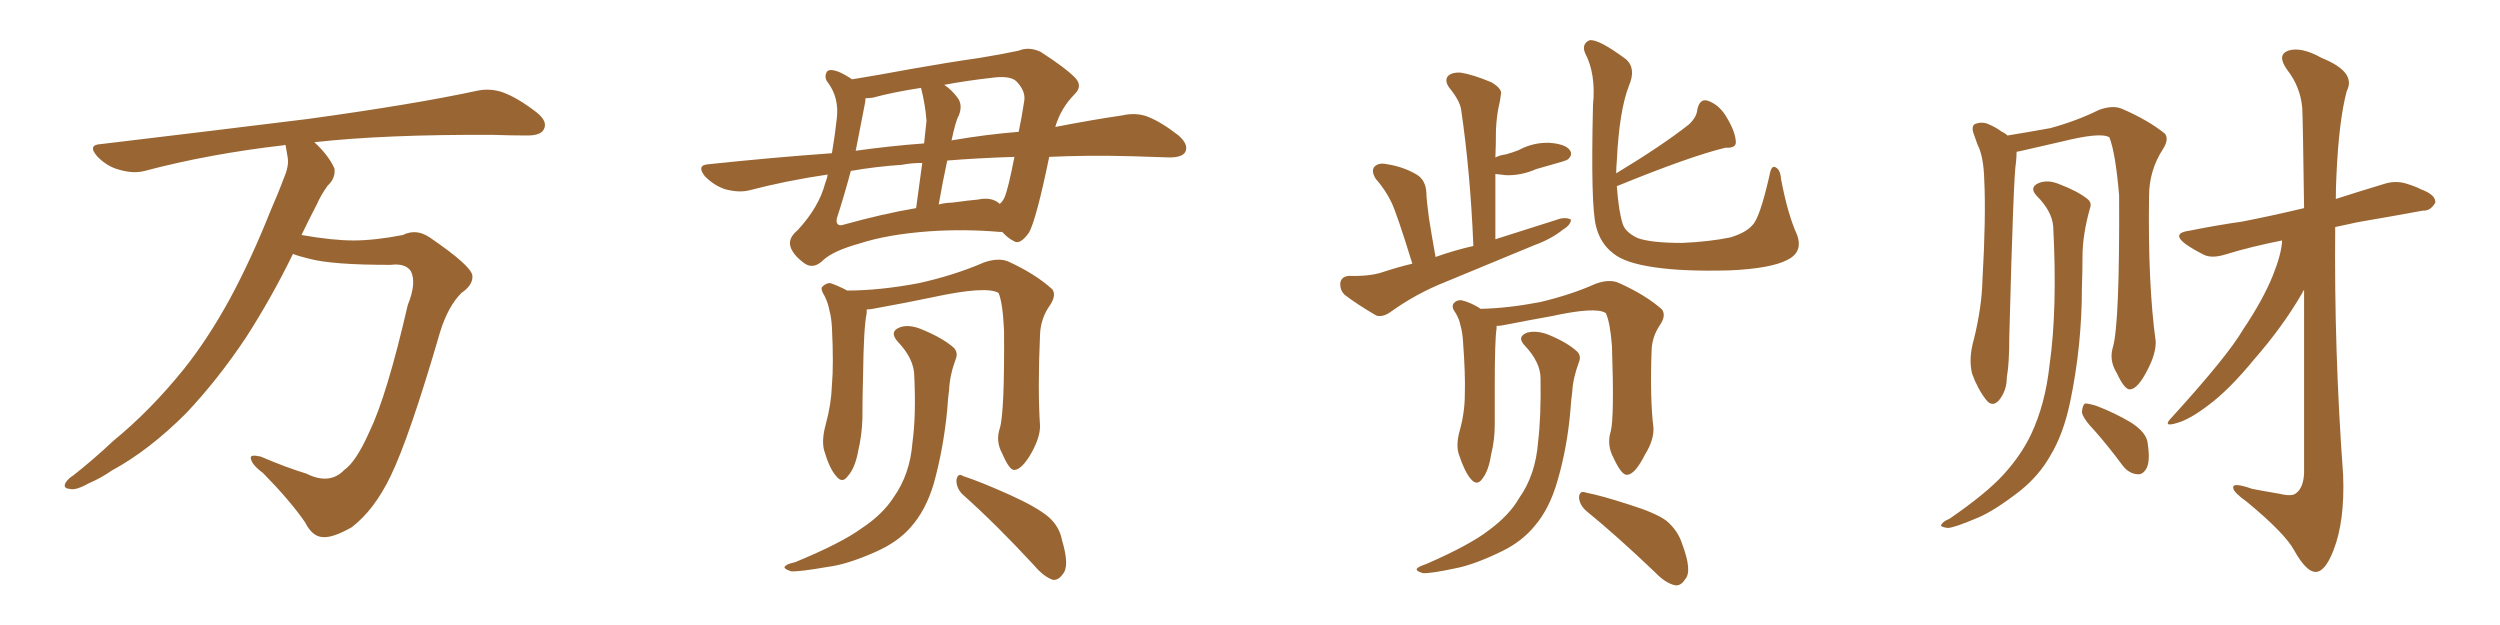 <svg xmlns="http://www.w3.org/2000/svg" xmlns:xlink="http://www.w3.org/1999/xlink" width="600" height="150"><path fill="#996633" padding="10" d="M70.31 60.94L70.31 60.94L70.31 60.94Q65.33 71.19 59.03 81.01L59.03 81.01Q52.29 91.11 44.68 99.17L44.68 99.17Q35.74 108.11 26.81 112.94L26.81 112.94Q24.32 114.70 21.24 116.02L21.24 116.02Q18.16 117.77 16.70 117.33L16.70 117.33Q14.94 117.19 15.82 115.72L15.82 115.72Q16.55 114.70 17.58 114.11L17.58 114.11Q22.41 110.30 27.25 105.76L27.25 105.76Q36.18 98.44 44.09 88.62L44.09 88.62Q49.95 81.30 55.22 71.63L55.22 71.63Q60.35 62.11 64.89 50.68L64.89 50.68Q66.94 46.00 68.41 42.04L68.41 42.04Q69.43 39.40 68.99 37.50L68.99 37.50Q68.70 35.89 68.55 34.86L68.55 34.86Q68.26 34.72 68.12 34.86L68.12 34.86Q50.24 36.91 34.72 41.02L34.72 41.02Q32.08 41.75 28.56 40.72L28.56 40.72Q25.78 39.99 23.44 37.65L23.44 37.65Q20.80 34.72 24.32 34.57L24.32 34.57Q51.27 31.35 73.83 28.56L73.83 28.56Q99.32 25.05 114.26 21.83L114.26 21.83Q117.48 21.09 120.56 22.12L120.56 22.12Q124.22 23.44 128.76 26.95L128.76 26.95Q131.54 29.15 130.52 31.05L130.52 31.05Q129.79 32.52 126.56 32.52L126.56 32.52Q122.75 32.52 118.36 32.37L118.36 32.37Q92.58 32.23 75.44 34.13L75.44 34.13Q78.81 37.21 80.27 40.43L80.27 40.43Q80.57 42.77 78.66 44.53L78.66 44.53Q77.05 46.73 76.03 49.07L76.03 49.07Q74.27 52.44 72.36 56.40L72.36 56.40Q79.83 57.71 84.81 57.71L84.81 57.71Q89.94 57.71 96.68 56.40L96.68 56.40Q99.90 54.79 103.13 56.98L103.13 56.98Q113.23 63.87 113.38 66.21L113.38 66.21Q113.53 68.41 110.74 70.31L110.74 70.31Q107.52 73.54 105.62 79.69L105.62 79.69Q98.29 104.88 93.75 114.26L93.75 114.26Q89.79 122.46 84.38 126.56L84.38 126.56Q79.98 129.05 77.64 128.91L77.64 128.91Q75 128.91 73.24 125.39L73.24 125.39Q69.73 120.26 63.13 113.53L63.13 113.53Q60.35 111.47 60.21 110.01L60.21 110.01Q59.91 108.98 62.55 109.57L62.55 109.57Q68.70 112.21 73.54 113.67L73.54 113.67Q79.10 116.46 82.62 112.79L82.62 112.79Q85.40 110.89 88.62 103.71L88.62 103.71Q92.87 94.92 97.85 73.24L97.85 73.24Q100.05 67.82 98.58 65.04L98.58 65.04Q97.27 63.13 93.75 63.57L93.75 63.57Q79.69 63.57 74.27 62.11L74.27 62.11Q71.78 61.52 70.31 60.94ZM251.81 37.65L251.81 37.65Q248.73 52.59 246.97 55.81L246.97 55.81Q244.78 58.89 243.31 57.86L243.31 57.86Q241.85 57.13 240.53 55.66L240.53 55.66Q240.09 55.66 239.94 55.66L239.94 55.66Q231.30 54.93 222.95 55.52L222.95 55.52Q212.99 56.25 206.25 58.45L206.25 58.45Q199.95 60.21 197.61 62.40L197.61 62.40Q195.12 64.89 192.77 62.99L192.77 62.99Q190.28 61.08 189.70 59.18L189.70 59.18Q189.11 57.13 191.46 55.22L191.46 55.22Q196.58 49.66 198.05 43.95L198.05 43.95Q198.49 42.92 198.63 41.89L198.63 41.89Q188.67 43.36 179.74 45.70L179.74 45.70Q177.25 46.29 174.02 45.41L174.02 45.41Q171.39 44.53 169.19 42.33L169.19 42.33Q166.99 39.55 170.21 39.40L170.21 39.40Q185.45 37.79 199.66 36.77L199.66 36.77Q200.39 32.52 200.83 28.42L200.83 28.42Q201.42 23.58 198.78 19.92L198.78 19.92Q197.75 18.75 198.34 17.43L198.34 17.43Q198.78 16.26 201.42 17.29L201.42 17.29Q203.03 18.02 204.49 19.04L204.49 19.04Q210.79 18.02 218.70 16.55L218.70 16.55Q227.78 14.94 234.96 13.92L234.96 13.92Q240.38 13.04 244.48 12.16L244.48 12.16Q246.97 11.13 249.76 12.45L249.76 12.45Q255.91 16.41 258.11 18.75L258.11 18.75Q259.86 20.65 257.96 22.56L257.96 22.56Q254.59 25.93 253.27 30.47L253.27 30.47Q262.35 28.71 269.38 27.69L269.38 27.69Q272.61 26.95 275.39 27.98L275.39 27.98Q278.76 29.30 282.86 32.52L282.86 32.52Q285.35 34.72 284.47 36.47L284.47 36.47Q283.74 37.79 280.66 37.79L280.66 37.79Q276.56 37.65 271.73 37.50L271.73 37.50Q261.04 37.21 251.81 37.65ZM219.87 49.95L219.87 49.95Q220.75 43.51 221.34 39.11L221.34 39.11Q218.70 39.11 216.50 39.55L216.50 39.55Q210.06 39.99 204.20 41.02L204.20 41.02Q202.59 47.02 200.83 52.44L200.83 52.44Q200.54 54.20 202.00 54.05L202.00 54.05Q211.96 51.27 219.87 49.95ZM227.34 38.53L227.34 38.53Q226.32 43.21 225.29 49.07L225.29 49.07Q227.05 48.63 228.52 48.63L228.52 48.63Q232.76 48.05 234.67 47.90L234.67 47.90Q238.04 47.17 239.94 48.93L239.94 48.93Q240.67 48.34 241.11 47.31L241.11 47.31Q241.99 45.26 243.46 37.65L243.46 37.65Q234.52 37.94 227.34 38.53ZM222.36 29.00L222.36 29.00Q222.07 25.05 221.04 21.09L221.04 21.09Q214.31 22.12 209.47 23.44L209.47 23.44Q208.30 23.58 207.71 23.58L207.71 23.58Q207.71 24.32 207.57 24.90L207.57 24.90Q206.40 30.76 205.37 36.18L205.37 36.18Q213.72 35.01 221.78 34.42L221.78 34.42Q222.22 30.47 222.36 29.00ZM230.13 27.69L230.13 27.69Q229.39 28.86 228.37 33.69L228.37 33.69Q236.87 32.23 244.48 31.64L244.48 31.64Q245.21 28.27 245.80 24.32L245.80 24.32Q246.24 21.97 244.04 19.63L244.04 19.63Q242.72 18.16 238.62 18.60L238.62 18.60Q232.03 19.34 226.61 20.36L226.61 20.36Q228.37 21.53 229.69 23.29L229.69 23.29Q231.15 25.05 230.13 27.69ZM239.94 102.83L239.94 102.83Q241.11 99.17 240.97 79.39L240.97 79.39Q240.67 72.66 239.65 70.31L239.65 70.31L239.65 70.31Q236.72 68.55 223.83 71.34L223.83 71.34Q217.53 72.66 209.47 74.12L209.47 74.12Q208.59 74.27 208.01 74.27L208.01 74.27Q208.01 74.56 208.01 75.15L208.01 75.15Q207.28 78.37 207.13 90.38L207.13 90.38Q206.98 95.51 206.98 100.49L206.98 100.49Q206.84 104.59 205.96 108.25L205.96 108.25Q205.22 112.35 203.47 114.26L203.47 114.26Q202.15 116.16 200.68 114.26L200.68 114.26Q199.07 112.50 197.75 107.96L197.75 107.96Q197.17 105.47 198.19 101.81L198.19 101.81Q199.51 96.97 199.66 92.43L199.66 92.43Q200.10 87.45 199.66 78.52L199.66 78.52Q199.51 76.03 199.07 74.56L199.07 74.56Q198.78 72.80 197.90 71.04L197.90 71.04Q196.88 69.43 197.31 68.85L197.31 68.85Q198.34 67.82 199.37 67.97L199.37 67.97Q201.42 68.70 203.32 69.73L203.32 69.73Q211.08 69.73 220.46 67.97L220.46 67.97Q229.10 66.06 236.13 62.99L236.13 62.99Q239.50 61.82 241.85 62.70L241.85 62.70Q248.58 65.77 252.54 69.43L252.54 69.43Q253.56 70.75 252.10 73.10L252.10 73.10Q249.76 76.32 249.61 80.27L249.61 80.27Q249.02 93.46 249.61 102.25L249.61 102.25L249.61 102.25Q249.61 104.88 247.71 108.40L247.71 108.40Q245.36 112.65 243.46 112.79L243.46 112.79Q242.29 112.94 240.53 108.84L240.53 108.84Q238.92 105.91 239.94 102.83ZM231.01 118.65L231.01 118.65Q229.54 117.19 229.54 115.28L229.54 115.28Q229.83 113.38 231.15 114.26L231.15 114.26Q235.25 115.58 242.43 118.80L242.43 118.80Q248.88 121.73 251.66 124.07L251.66 124.07Q254.30 126.42 254.88 129.64L254.88 129.64Q256.79 135.94 255.03 137.84L255.03 137.84Q254.00 139.31 252.69 139.16L252.69 139.16Q250.49 138.43 248.14 135.64L248.14 135.64Q238.92 125.68 231.01 118.65ZM219.43 90.38L219.43 90.38L219.43 90.38Q219.43 86.13 215.48 82.03L215.48 82.03Q213.28 79.54 216.06 78.52L216.06 78.52Q218.26 77.78 221.34 79.10L221.34 79.10Q226.32 81.15 228.96 83.50L228.96 83.50Q229.98 84.67 229.39 86.13L229.39 86.13Q227.93 90.09 227.78 93.60L227.78 93.60Q227.49 95.65 227.34 98.29L227.34 98.29Q226.46 107.52 224.12 116.02L224.12 116.02Q222.22 122.46 218.55 126.56L218.55 126.56Q215.48 130.08 210.21 132.42L210.21 132.42Q203.32 135.50 198.49 136.08L198.49 136.08Q191.75 137.26 189.84 137.11L189.84 137.11Q187.65 136.38 188.53 135.79L188.53 135.79Q188.96 135.35 190.87 134.91L190.87 134.91Q201.86 130.37 206.69 126.86L206.69 126.86Q211.82 123.49 214.45 119.38L214.45 119.38Q218.41 113.82 218.99 106.20L218.99 106.20Q219.87 99.76 219.43 90.38ZM338.96 63.28L338.96 63.28Q335.30 51.42 333.98 48.63L333.98 48.63Q332.52 45.56 330.18 42.92L330.18 42.92Q329.00 41.02 329.88 39.99L329.88 39.99Q330.91 38.96 332.81 39.40L332.81 39.40Q336.77 39.99 339.99 41.89L339.99 41.89Q342.19 43.21 342.33 46.29L342.33 46.29Q342.33 47.61 342.92 52.15L342.92 52.15Q343.51 55.96 344.53 61.67L344.53 61.67Q349.07 60.06 353.61 59.03L353.61 59.03Q352.88 41.31 350.68 26.37L350.68 26.37Q350.39 24.17 347.75 20.95L347.75 20.95Q346.58 19.19 347.61 18.16L347.61 18.16Q348.63 17.29 350.54 17.43L350.54 17.43Q353.47 17.87 358.01 19.78L358.01 19.78Q360.64 21.39 360.21 22.71L360.21 22.71Q360.06 24.17 359.62 25.93L359.62 25.93Q359.18 28.13 359.03 31.20L359.03 31.20Q359.03 34.57 358.89 37.79L358.89 37.79Q360.06 37.21 361.38 37.06L361.38 37.06Q362.99 36.62 364.45 36.04L364.45 36.04Q367.97 34.13 371.92 34.28L371.92 34.28Q375.73 34.57 376.76 36.04L376.76 36.04Q377.49 37.06 376.46 38.09L376.46 38.09Q376.32 38.38 374.85 38.82L374.85 38.82Q371.78 39.70 368.70 40.58L368.70 40.58Q365.04 42.19 361.38 42.04L361.38 42.04Q359.91 41.89 358.89 41.75L358.89 41.75Q358.89 49.37 358.89 57.42L358.89 57.42Q367.09 54.79 374.56 52.44L374.56 52.44Q376.17 52.15 377.05 52.73L377.05 52.73Q376.90 54.05 375.15 55.08L375.15 55.08Q372.22 57.42 368.12 58.89L368.12 58.89Q357.57 63.28 346.88 67.68L346.88 67.68Q339.84 70.46 333.54 75L333.54 75Q331.79 76.17 330.32 75.73L330.32 75.73Q325.78 73.10 322.71 70.75L322.71 70.75Q321.53 69.58 321.68 67.82L321.68 67.82Q321.97 66.36 323.73 66.21L323.73 66.21Q328.71 66.36 331.79 65.33L331.79 65.33Q335.30 64.16 338.96 63.28ZM431.25 56.25L431.25 56.25Q432.86 60.50 428.91 62.40L428.91 62.40Q424.95 64.45 415.14 64.89L415.14 64.89Q404.15 65.19 397.12 64.16L397.12 64.16Q389.94 63.13 387.16 60.79L387.16 60.79Q384.08 58.45 383.06 54.35L383.06 54.35Q381.74 49.51 382.32 25.20L382.32 25.20Q383.06 17.72 380.42 12.74L380.42 12.74Q379.54 10.55 381.45 9.67L381.45 9.67Q383.50 9.23 390.23 14.21L390.23 14.21Q392.72 16.41 390.97 20.51L390.97 20.51Q388.62 26.51 388.04 38.53L388.04 38.53Q387.89 40.14 387.89 41.60L387.89 41.60Q399.02 34.86 405.32 29.88L405.32 29.88Q407.23 28.13 407.37 26.22L407.37 26.22Q407.96 23.58 409.86 24.17L409.86 24.17Q412.79 25.20 414.55 28.42L414.55 28.42Q416.46 31.64 416.60 33.98L416.60 33.98Q416.75 35.60 414.11 35.45L414.11 35.45Q405.62 37.50 388.04 44.68L388.04 44.68Q388.48 50.83 389.50 53.91L389.50 53.91Q390.23 55.81 393.02 57.13L393.02 57.13Q396.24 58.30 403.71 58.30L403.71 58.30Q410.30 58.01 415.28 56.98L415.28 56.98Q419.09 55.81 420.56 54.05L420.56 54.05Q422.31 52.44 424.66 42.19L424.66 42.19Q425.10 39.55 426.12 40.14L426.12 40.14Q427.29 40.72 427.44 42.92L427.44 42.92Q429.05 51.42 431.25 56.25ZM386.57 103.56L386.57 103.56Q387.45 100.34 386.87 83.06L386.87 83.06Q386.43 77.34 385.40 75.15L385.40 75.15L385.40 75.15Q383.06 73.54 372.36 75.88L372.36 75.88Q367.38 76.76 360.64 78.08L360.64 78.08Q359.77 78.22 359.18 78.22L359.18 78.22Q359.18 78.37 359.18 78.81L359.18 78.81Q358.74 81.59 358.74 92.72L358.74 92.72Q358.74 97.41 358.74 101.95L358.74 101.95Q358.74 105.62 357.86 109.13L357.86 109.13Q357.28 112.94 355.81 114.84L355.81 114.84Q354.49 116.75 353.03 114.99L353.03 114.99Q351.56 113.38 350.10 108.98L350.10 108.98Q349.37 106.64 350.39 103.13L350.39 103.13Q351.56 98.88 351.56 94.48L351.56 94.48Q351.71 89.94 351.12 81.88L351.12 81.88Q350.98 79.69 350.54 78.22L350.54 78.22Q350.24 76.61 349.37 75.15L349.37 75.15Q348.34 73.83 348.78 72.95L348.78 72.95Q349.51 71.92 350.83 72.07L350.83 72.07Q353.17 72.66 355.37 74.12L355.37 74.12Q361.96 73.97 369.58 72.51L369.58 72.51Q377.05 70.75 382.91 68.12L382.91 68.12Q386.13 66.94 388.33 67.82L388.33 67.82Q394.92 70.75 398.88 74.27L398.88 74.27Q399.90 75.73 398.44 77.93L398.44 77.93Q396.53 80.71 396.39 83.94L396.39 83.94Q395.95 95.51 396.83 102.69L396.83 102.69L396.83 102.69Q396.97 105.62 394.78 109.13L394.78 109.13Q392.43 113.82 390.53 113.96L390.53 113.96Q389.21 114.11 387.30 110.01L387.30 110.01Q385.55 106.79 386.57 103.56ZM380.86 122.75L380.86 122.75Q379.10 121.29 378.96 119.38L378.96 119.38Q379.10 117.63 380.57 118.21L380.57 118.21Q384.38 118.95 391.11 121.14L391.11 121.14Q397.27 123.05 399.90 124.95L399.90 124.95Q402.69 127.29 403.71 130.52L403.71 130.52Q406.20 137.11 404.44 139.01L404.44 139.01Q403.42 140.63 402.10 140.48L402.10 140.48Q399.76 140.04 397.12 137.26L397.12 137.26Q388.04 128.61 380.86 122.75ZM369.73 90.82L369.73 90.82L369.73 90.82Q369.73 87.01 366.06 83.06L366.06 83.06Q363.87 80.86 366.50 79.83L366.50 79.83Q368.70 79.25 371.48 80.27L371.48 80.27Q376.17 82.18 378.52 84.38L378.52 84.38Q379.54 85.40 378.96 86.87L378.96 86.87Q377.49 90.82 377.34 94.04L377.34 94.04Q377.05 96.09 376.90 98.44L376.90 98.44Q376.17 107.23 373.83 115.28L373.83 115.28Q371.92 122.02 368.41 126.12L368.41 126.12Q365.33 129.93 360.50 132.28L360.50 132.28Q353.91 135.50 349.37 136.38L349.37 136.38Q343.21 137.70 341.46 137.55L341.46 137.55Q339.55 136.96 340.14 136.38L340.14 136.38Q340.58 135.94 342.33 135.35L342.33 135.35Q352.73 130.81 357.28 127.29L357.28 127.29Q362.26 123.63 364.60 119.53L364.60 119.53Q368.55 113.96 369.14 106.05L369.14 106.05Q369.87 100.05 369.73 90.82ZM502.88 103.56L502.88 103.56Q499.80 100.34 499.66 98.88L499.66 98.88Q499.80 97.27 500.39 96.83L500.39 96.83Q501.27 96.83 503.17 97.41L503.17 97.41Q507.71 99.17 511.38 101.37L511.38 101.37Q515.33 103.86 515.48 106.64L515.48 106.64Q516.06 110.60 515.19 112.35L515.19 112.35Q514.31 113.96 512.99 113.82L512.99 113.82Q510.94 113.67 509.47 111.77L509.47 111.77Q506.10 107.23 502.88 103.56ZM547.71 57.71L547.71 57.71Q540.23 59.18 534.08 61.08L534.08 61.08Q530.71 62.11 528.81 61.08L528.81 61.08Q526.46 59.91 524.56 58.59L524.56 58.59Q521.04 55.96 525.44 55.37L525.44 55.37Q532.03 54.05 538.18 53.17L538.18 53.17Q544.92 51.86 552.98 49.95L552.98 49.95Q552.69 28.56 552.54 25.93L552.54 25.93Q552.10 20.80 548.88 16.70L548.88 16.70Q546.39 13.18 549.17 12.16L549.17 12.16Q552.25 11.13 557.23 13.92L557.23 13.92Q565.58 17.29 563.23 21.83L563.23 21.83Q561.33 28.86 560.74 42.19L560.74 42.19Q560.60 44.97 560.60 47.75L560.60 47.75Q566.02 46.00 571.88 44.24L571.88 44.24Q574.80 43.21 577.59 44.09L577.59 44.09Q579.93 44.82 580.96 45.41L580.96 45.41Q584.62 46.73 584.47 48.63L584.47 48.63Q583.30 50.68 581.54 50.54L581.54 50.54Q574.37 51.86 565.87 53.32L565.87 53.32Q563.09 53.91 560.45 54.49L560.45 54.49Q560.16 84.08 562.35 113.96L562.35 113.96Q562.79 125.10 560.01 132.13L560.01 132.13Q557.96 137.40 555.62 137.26L555.62 137.26Q553.42 137.11 550.63 132.13L550.63 132.13Q548.44 128.03 539.21 120.41L539.21 120.41Q536.13 118.21 535.99 117.19L535.99 117.19Q535.55 115.58 540.53 117.33L540.53 117.33Q543.60 117.92 547.12 118.51L547.12 118.51Q550.05 119.24 551.07 118.36L551.07 118.36Q552.83 117.04 552.98 113.53L552.98 113.53Q552.98 87.60 552.98 69.58L552.98 69.58Q552.69 69.87 552.54 70.31L552.54 70.31Q548.00 78.22 540.97 86.28L540.97 86.28Q534.96 93.60 529.98 97.27L529.98 97.27Q525.59 100.63 522.51 101.51L522.51 101.51Q518.70 102.69 521.34 100.05L521.34 100.05Q534.67 85.40 538.33 79.10L538.33 79.10Q543.16 71.92 545.51 66.06L545.51 66.06Q547.56 60.94 547.71 57.71ZM507.13 83.20L507.13 83.20Q508.74 77.34 508.59 46.88L508.59 46.88Q507.71 36.62 506.25 32.96L506.25 32.96L506.25 32.96Q504.20 31.64 494.82 33.98L494.82 33.98Q490.43 35.01 484.57 36.33L484.57 36.33Q484.13 36.33 483.98 36.47L483.98 36.47Q483.98 37.50 483.84 38.96L483.84 38.96Q483.25 41.60 482.23 80.86L482.23 80.86Q482.23 87.30 481.64 90.53L481.64 90.53Q481.64 93.75 479.74 96.09L479.74 96.09Q478.13 97.85 476.66 95.95L476.66 95.95Q474.61 93.31 473.29 89.65L473.29 89.65Q472.41 85.99 473.73 81.45L473.73 81.45Q475.63 73.68 475.78 67.38L475.78 67.38Q476.66 52.00 476.22 43.21L476.22 43.21Q476.07 37.50 474.61 34.72L474.61 34.72Q474.17 33.54 473.73 32.23L473.73 32.23Q473.00 30.32 474.02 29.74L474.02 29.74Q475.63 29.15 477.10 29.74L477.10 29.74Q479.15 30.62 480.47 31.64L480.47 31.64Q481.20 31.93 481.79 32.52L481.79 32.52Q486.33 31.79 492.04 30.76L492.04 30.76Q498.49 29.00 503.76 26.37L503.76 26.37Q506.98 25.20 509.18 26.07L509.18 26.07Q515.63 28.86 519.58 32.08L519.58 32.08Q520.61 33.40 519.14 35.74L519.14 35.74Q515.77 40.87 515.77 47.17L515.77 47.17Q515.48 68.26 517.38 82.03L517.38 82.03L517.38 82.03Q517.38 84.96 515.48 88.62L515.48 88.62Q513.13 93.31 511.23 93.46L511.23 93.46Q509.91 93.60 508.01 89.50L508.01 89.50Q506.10 86.43 507.13 83.20ZM492.77 54.35L492.77 54.35L492.77 54.35Q492.48 50.68 488.82 47.02L488.82 47.02Q486.91 44.97 489.26 43.95L489.26 43.95Q491.31 43.07 493.95 44.09L493.95 44.09Q498.63 45.85 500.98 47.75L500.98 47.75Q502.15 48.63 501.56 50.10L501.56 50.10Q499.80 56.40 499.80 61.67L499.80 61.67Q499.80 64.89 499.66 68.85L499.66 68.85Q499.66 82.91 496.88 96.24L496.88 96.24Q495.26 104.15 492.04 109.42L492.04 109.42Q489.40 114.11 484.86 117.77L484.86 117.77Q478.86 122.46 474.76 124.22L474.76 124.22Q468.90 126.71 467.43 126.71L467.43 126.71Q465.38 126.42 465.97 125.83L465.97 125.83Q466.41 125.10 467.87 124.51L467.87 124.51Q476.81 118.36 480.91 113.82L480.91 113.82Q485.16 109.13 487.50 104.15L487.50 104.15Q490.87 96.97 491.89 87.60L491.89 87.60Q493.80 74.27 492.77 54.35Z"/></svg>